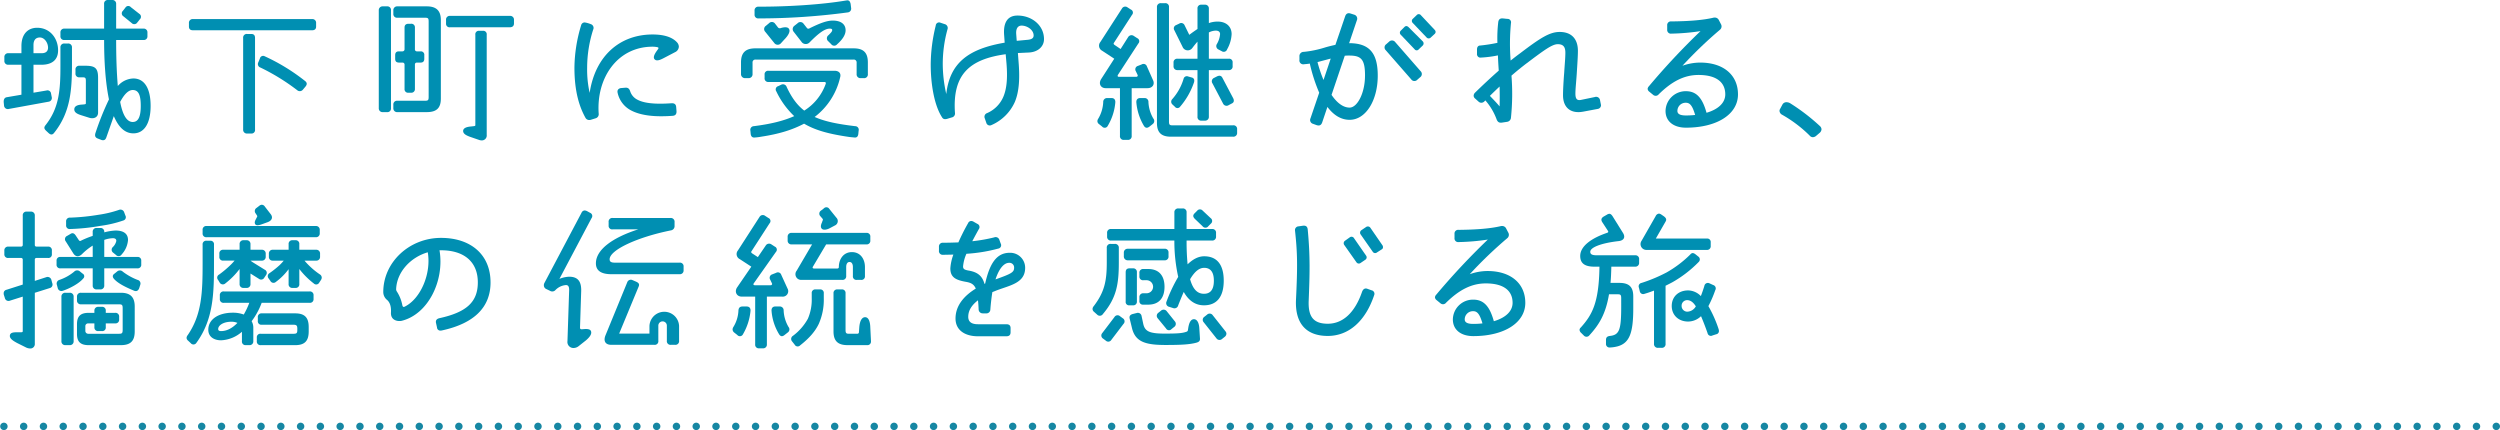 <svg xmlns="http://www.w3.org/2000/svg" width="1011.699" height="174.05" viewBox="0 0 1011.699 174.05"><defs><style>.a{fill:#1687a3;}.b{fill:#008fb2;}</style></defs><g transform="translate(-300.504 -648.45)"><path class="a" d="M-20770.072,3606.5h-.006a1.5,1.5,0,0,1-1.5-1.5,1.5,1.5,0,0,1,1.5-1.5h.006a1.5,1.5,0,0,1,1.5,1.5A1.5,1.5,0,0,1-20770.072,3606.5Zm-8.006,0h-.006a1.5,1.5,0,0,1-1.5-1.5,1.5,1.5,0,0,1,1.5-1.5h.006a1.5,1.5,0,0,1,1.5,1.5A1.5,1.5,0,0,1-20778.078,3606.5Zm-8.006,0h-.006a1.5,1.5,0,0,1-1.5-1.5,1.5,1.5,0,0,1,1.5-1.5h.006a1.5,1.5,0,0,1,1.5,1.5A1.5,1.5,0,0,1-20786.084,3606.5Zm-8.006,0h-.006a1.5,1.5,0,0,1-1.5-1.5,1.5,1.5,0,0,1,1.5-1.5h.006a1.5,1.5,0,0,1,1.5,1.5A1.5,1.5,0,0,1-20794.09,3606.5Zm-8.006,0h0a1.5,1.5,0,0,1-1.5-1.5,1.5,1.5,0,0,1,1.5-1.5h0a1.5,1.5,0,0,1,1.5,1.5A1.5,1.5,0,0,1-20802.1,3606.5Zm-8,0h-.006a1.5,1.5,0,0,1-1.5-1.5,1.5,1.5,0,0,1,1.5-1.5h.006a1.5,1.5,0,0,1,1.5,1.5A1.5,1.5,0,0,1-20810.1,3606.5Zm-8.006,0h-.006a1.5,1.5,0,0,1-1.5-1.5,1.5,1.5,0,0,1,1.5-1.5h.006a1.5,1.5,0,0,1,1.5,1.5A1.5,1.5,0,0,1-20818.105,3606.5Zm-8.006,0h-.006a1.5,1.5,0,0,1-1.5-1.5,1.5,1.5,0,0,1,1.5-1.5h.006a1.5,1.5,0,0,1,1.5,1.5A1.5,1.5,0,0,1-20826.111,3606.5Zm-8.006,0h-.006a1.5,1.5,0,0,1-1.5-1.5,1.5,1.5,0,0,1,1.5-1.5h.006a1.5,1.5,0,0,1,1.5,1.5A1.5,1.5,0,0,1-20834.117,3606.5Zm-8.006,0h-.006a1.5,1.5,0,0,1-1.5-1.5,1.5,1.5,0,0,1,1.5-1.5h.006a1.5,1.5,0,0,1,1.5,1.5A1.5,1.5,0,0,1-20842.123,3606.5Zm-8.006,0h0a1.5,1.5,0,0,1-1.5-1.5,1.5,1.5,0,0,1,1.5-1.5h0a1.5,1.5,0,0,1,1.5,1.5A1.5,1.5,0,0,1-20850.129,3606.5Zm-8,0h-.006a1.5,1.5,0,0,1-1.5-1.5,1.5,1.5,0,0,1,1.5-1.5h.006a1.5,1.5,0,0,1,1.5,1.5A1.5,1.5,0,0,1-20858.133,3606.5Zm-8.006,0h-.006a1.5,1.5,0,0,1-1.5-1.5,1.5,1.5,0,0,1,1.5-1.5h.006a1.5,1.5,0,0,1,1.5,1.5A1.5,1.5,0,0,1-20866.139,3606.5Zm-8.006,0h-.006a1.5,1.5,0,0,1-1.5-1.5,1.5,1.5,0,0,1,1.5-1.5h.006a1.5,1.5,0,0,1,1.5,1.5A1.5,1.5,0,0,1-20874.145,3606.5Zm-8.006,0h-.006a1.5,1.5,0,0,1-1.5-1.5,1.5,1.5,0,0,1,1.5-1.5h.006a1.5,1.5,0,0,1,1.5,1.5A1.5,1.5,0,0,1-20882.15,3606.5Zm-8.006,0h0a1.5,1.5,0,0,1-1.5-1.5,1.5,1.5,0,0,1,1.5-1.5h0a1.5,1.5,0,0,1,1.5,1.5A1.5,1.5,0,0,1-20890.156,3606.5Zm-8,0h-.006a1.5,1.5,0,0,1-1.5-1.5,1.5,1.5,0,0,1,1.5-1.5h.006a1.5,1.5,0,0,1,1.5,1.5A1.5,1.5,0,0,1-20898.16,3606.5Zm-8.006,0h-.006a1.5,1.5,0,0,1-1.5-1.5,1.5,1.5,0,0,1,1.5-1.5h.006a1.5,1.5,0,0,1,1.5,1.5A1.5,1.5,0,0,1-20906.166,3606.5Zm-8.006,0h-.006a1.5,1.5,0,0,1-1.5-1.5,1.5,1.5,0,0,1,1.5-1.5h.006a1.5,1.5,0,0,1,1.5,1.5A1.5,1.5,0,0,1-20914.172,3606.5Zm-8.006,0h-.006a1.5,1.5,0,0,1-1.5-1.5,1.5,1.5,0,0,1,1.5-1.5h.006a1.5,1.5,0,0,1,1.5,1.5A1.5,1.5,0,0,1-20922.178,3606.5Zm-8.006,0h0a1.5,1.5,0,0,1-1.5-1.5,1.5,1.5,0,0,1,1.5-1.5h0a1.5,1.5,0,0,1,1.5,1.5A1.5,1.5,0,0,1-20930.184,3606.5Zm-8,0h-.006a1.5,1.5,0,0,1-1.5-1.5,1.5,1.5,0,0,1,1.5-1.5h.006a1.5,1.5,0,0,1,1.5,1.5A1.5,1.5,0,0,1-20938.187,3606.5Zm-8.006,0h-.006a1.5,1.5,0,0,1-1.5-1.5,1.5,1.5,0,0,1,1.5-1.5h.006a1.5,1.5,0,0,1,1.5,1.5A1.5,1.5,0,0,1-20946.193,3606.5Zm-8.006,0h-.006a1.5,1.5,0,0,1-1.5-1.5,1.5,1.5,0,0,1,1.5-1.5h.006a1.5,1.5,0,0,1,1.5,1.5A1.5,1.5,0,0,1-20954.2,3606.5Zm-8.006,0h-.006a1.5,1.5,0,0,1-1.5-1.5,1.5,1.5,0,0,1,1.5-1.5h.006a1.5,1.5,0,0,1,1.5,1.5A1.5,1.5,0,0,1-20962.205,3606.5Zm-8.006,0h-.006a1.5,1.5,0,0,1-1.5-1.5,1.5,1.5,0,0,1,1.5-1.5h.006a1.5,1.5,0,0,1,1.5,1.5A1.5,1.5,0,0,1-20970.211,3606.5Zm-8.006,0h0a1.5,1.5,0,0,1-1.5-1.5,1.5,1.5,0,0,1,1.5-1.5h0a1.5,1.5,0,0,1,1.5,1.5A1.5,1.5,0,0,1-20978.217,3606.5Zm-8,0h-.006a1.5,1.5,0,0,1-1.5-1.5,1.5,1.5,0,0,1,1.5-1.5h.006a1.5,1.5,0,0,1,1.5,1.5A1.5,1.5,0,0,1-20986.221,3606.5Zm-8.006,0h-.006a1.5,1.5,0,0,1-1.5-1.5,1.5,1.5,0,0,1,1.5-1.5h.006a1.5,1.5,0,0,1,1.5,1.5A1.5,1.5,0,0,1-20994.227,3606.5Zm-8.006,0h-.006a1.5,1.5,0,0,1-1.5-1.5,1.5,1.5,0,0,1,1.5-1.5h.006a1.5,1.5,0,0,1,1.5,1.5A1.5,1.5,0,0,1-21002.232,3606.5Zm-8.006,0h-.006a1.5,1.5,0,0,1-1.5-1.5,1.5,1.5,0,0,1,1.5-1.5h.006a1.5,1.5,0,0,1,1.5,1.5A1.5,1.5,0,0,1-21010.238,3606.5Zm-8.006,0h0a1.5,1.5,0,0,1-1.5-1.5,1.5,1.5,0,0,1,1.5-1.5h0a1.5,1.5,0,0,1,1.5,1.5A1.5,1.5,0,0,1-21018.244,3606.5Zm-8,0h-.006a1.5,1.5,0,0,1-1.5-1.5,1.5,1.5,0,0,1,1.5-1.5h.006a1.5,1.5,0,0,1,1.5,1.5A1.5,1.5,0,0,1-21026.248,3606.5Zm-8.006,0h-.006a1.5,1.5,0,0,1-1.5-1.5,1.5,1.5,0,0,1,1.5-1.5h.006a1.5,1.5,0,0,1,1.5,1.5A1.5,1.5,0,0,1-21034.254,3606.5Zm-8.006,0h-.006a1.5,1.5,0,0,1-1.5-1.5,1.5,1.5,0,0,1,1.5-1.5h.006a1.5,1.5,0,0,1,1.5,1.5A1.5,1.5,0,0,1-21042.26,3606.5Zm-8.006,0h-.006a1.5,1.5,0,0,1-1.5-1.5,1.5,1.5,0,0,1,1.5-1.5h.006a1.5,1.5,0,0,1,1.5,1.5A1.5,1.5,0,0,1-21050.266,3606.5Zm-8.006,0h-.006a1.5,1.5,0,0,1-1.5-1.5,1.5,1.5,0,0,1,1.5-1.5h.006a1.5,1.5,0,0,1,1.5,1.5A1.5,1.5,0,0,1-21058.271,3606.5Zm-8.006,0h0a1.5,1.5,0,0,1-1.5-1.5,1.5,1.5,0,0,1,1.5-1.5h0a1.5,1.5,0,0,1,1.5,1.5A1.5,1.5,0,0,1-21066.277,3606.5Zm-8,0h-.006a1.5,1.5,0,0,1-1.5-1.5,1.5,1.5,0,0,1,1.5-1.5h.006a1.5,1.5,0,0,1,1.5,1.5A1.5,1.5,0,0,1-21074.281,3606.5Zm-8.006,0h-.006a1.5,1.5,0,0,1-1.5-1.5,1.5,1.5,0,0,1,1.5-1.5h.006a1.5,1.5,0,0,1,1.5,1.5A1.5,1.5,0,0,1-21082.287,3606.5Zm-8.006,0h-.006a1.5,1.5,0,0,1-1.5-1.5,1.5,1.5,0,0,1,1.5-1.5h.006a1.5,1.5,0,0,1,1.5,1.5A1.5,1.5,0,0,1-21090.293,3606.5Zm-8.006,0h-.006a1.5,1.5,0,0,1-1.5-1.5,1.5,1.5,0,0,1,1.5-1.5h.006a1.5,1.5,0,0,1,1.5,1.5A1.5,1.5,0,0,1-21098.3,3606.5Zm-8.006,0h0a1.5,1.5,0,0,1-1.5-1.5,1.5,1.5,0,0,1,1.5-1.5h0a1.5,1.5,0,0,1,1.5,1.5A1.5,1.5,0,0,1-21106.3,3606.5Zm-8,0h-.006a1.5,1.5,0,0,1-1.5-1.5,1.5,1.5,0,0,1,1.5-1.5h.006a1.5,1.5,0,0,1,1.5,1.5A1.5,1.5,0,0,1-21114.309,3606.5Zm-8.006,0h-.006a1.5,1.5,0,0,1-1.5-1.5,1.5,1.5,0,0,1,1.5-1.5h.006a1.5,1.5,0,0,1,1.5,1.5A1.5,1.5,0,0,1-21122.314,3606.5Zm-8.006,0h-.006a1.5,1.5,0,0,1-1.5-1.5,1.5,1.5,0,0,1,1.5-1.5h.006a1.5,1.5,0,0,1,1.5,1.5A1.5,1.5,0,0,1-21130.32,3606.5Zm-8.006,0h-.006a1.5,1.5,0,0,1-1.5-1.5,1.5,1.5,0,0,1,1.5-1.5h.006a1.5,1.5,0,0,1,1.5,1.5A1.5,1.5,0,0,1-21138.326,3606.5Zm-8.006,0h-.006a1.5,1.5,0,0,1-1.5-1.5,1.5,1.5,0,0,1,1.5-1.5h.006a1.5,1.5,0,0,1,1.5,1.5A1.5,1.5,0,0,1-21146.332,3606.5Zm-8.006,0h0a1.5,1.5,0,0,1-1.5-1.5,1.5,1.5,0,0,1,1.5-1.5h0a1.5,1.5,0,0,1,1.5,1.5A1.5,1.5,0,0,1-21154.338,3606.5Zm-8,0h-.006a1.5,1.5,0,0,1-1.5-1.5,1.5,1.5,0,0,1,1.5-1.5h.006a1.5,1.5,0,0,1,1.5,1.5A1.5,1.5,0,0,1-21162.342,3606.5Zm-8.006,0h-.006a1.5,1.5,0,0,1-1.5-1.5,1.5,1.5,0,0,1,1.5-1.5h.006a1.5,1.5,0,0,1,1.5,1.5A1.5,1.5,0,0,1-21170.348,3606.5Zm-8.006,0h-.006a1.5,1.5,0,0,1-1.5-1.5,1.5,1.5,0,0,1,1.5-1.5h.006a1.5,1.5,0,0,1,1.5,1.5A1.5,1.5,0,0,1-21178.354,3606.5Zm-8.006,0h-.006a1.5,1.5,0,0,1-1.5-1.5,1.5,1.5,0,0,1,1.5-1.5h.006a1.5,1.5,0,0,1,1.5,1.5A1.5,1.5,0,0,1-21186.359,3606.5Zm-8.006,0h0a1.5,1.5,0,0,1-1.5-1.5,1.5,1.5,0,0,1,1.5-1.5h0a1.5,1.5,0,0,1,1.5,1.5A1.5,1.5,0,0,1-21194.365,3606.5Zm-8,0h-.006a1.5,1.5,0,0,1-1.5-1.5,1.5,1.5,0,0,1,1.5-1.5h.006a1.5,1.5,0,0,1,1.5,1.5A1.5,1.5,0,0,1-21202.369,3606.5Zm-8.006,0h-.006a1.5,1.5,0,0,1-1.5-1.5,1.5,1.5,0,0,1,1.5-1.5h.006a1.5,1.5,0,0,1,1.5,1.5A1.5,1.5,0,0,1-21210.375,3606.5Zm-8.006,0h-.006a1.5,1.5,0,0,1-1.5-1.5,1.5,1.5,0,0,1,1.5-1.5h.006a1.5,1.5,0,0,1,1.5,1.5A1.5,1.5,0,0,1-21218.381,3606.5Zm-8.006,0h-.006a1.5,1.5,0,0,1-1.5-1.5,1.5,1.5,0,0,1,1.5-1.5h.006a1.5,1.5,0,0,1,1.5,1.5A1.5,1.5,0,0,1-21226.387,3606.5Zm-8.006,0h0a1.5,1.5,0,0,1-1.5-1.5,1.5,1.5,0,0,1,1.5-1.5h0a1.5,1.5,0,0,1,1.5,1.5A1.5,1.5,0,0,1-21234.393,3606.5Zm-8,0h-.006a1.5,1.5,0,0,1-1.5-1.5,1.5,1.5,0,0,1,1.5-1.5h.006a1.5,1.5,0,0,1,1.5,1.5A1.5,1.5,0,0,1-21242.4,3606.5Zm-8.006,0h-.006a1.5,1.5,0,0,1-1.5-1.5,1.5,1.5,0,0,1,1.5-1.5h.006a1.5,1.5,0,0,1,1.5,1.5A1.5,1.5,0,0,1-21250.4,3606.5Zm-8.006,0h-.006a1.5,1.5,0,0,1-1.5-1.5,1.5,1.5,0,0,1,1.5-1.5h.006a1.5,1.5,0,0,1,1.5,1.5A1.5,1.5,0,0,1-21258.408,3606.5Zm-8.006,0h-.006a1.5,1.5,0,0,1-1.5-1.5,1.5,1.5,0,0,1,1.5-1.5h.006a1.5,1.5,0,0,1,1.5,1.5A1.5,1.5,0,0,1-21266.414,3606.5Zm-8.006,0h-.006a1.5,1.5,0,0,1-1.5-1.5,1.5,1.5,0,0,1,1.5-1.5h.006a1.5,1.5,0,0,1,1.5,1.5A1.5,1.5,0,0,1-21274.42,3606.5Zm-8.006,0h0a1.5,1.5,0,0,1-1.5-1.5,1.5,1.5,0,0,1,1.5-1.5h0a1.5,1.5,0,0,1,1.5,1.5A1.5,1.5,0,0,1-21282.426,3606.5Zm-8,0h-.006a1.5,1.5,0,0,1-1.5-1.5,1.5,1.5,0,0,1,1.5-1.5h.006a1.5,1.5,0,0,1,1.5,1.5A1.5,1.5,0,0,1-21290.43,3606.5Zm-8.006,0h-.006a1.5,1.5,0,0,1-1.5-1.5,1.5,1.5,0,0,1,1.5-1.5h.006a1.5,1.5,0,0,1,1.5,1.5A1.5,1.5,0,0,1-21298.436,3606.5Zm-8.006,0h-.006a1.5,1.5,0,0,1-1.5-1.5,1.5,1.5,0,0,1,1.5-1.5h.006a1.5,1.5,0,0,1,1.5,1.5A1.5,1.5,0,0,1-21306.441,3606.5Zm-8.006,0h-.006a1.5,1.5,0,0,1-1.5-1.5,1.5,1.5,0,0,1,1.5-1.5h.006a1.5,1.5,0,0,1,1.5,1.5A1.5,1.5,0,0,1-21314.447,3606.5Zm-8.006,0h0a1.5,1.5,0,0,1-1.5-1.5,1.5,1.5,0,0,1,1.5-1.5h0a1.5,1.5,0,0,1,1.5,1.5A1.5,1.5,0,0,1-21322.453,3606.5Zm-8,0h-.006a1.5,1.5,0,0,1-1.5-1.5,1.5,1.5,0,0,1,1.5-1.5h.006a1.5,1.5,0,0,1,1.5,1.5A1.5,1.5,0,0,1-21330.457,3606.5Zm-8.006,0h-.006a1.5,1.5,0,0,1-1.5-1.5,1.5,1.5,0,0,1,1.5-1.5h.006a1.5,1.5,0,0,1,1.5,1.5A1.5,1.5,0,0,1-21338.463,3606.5Zm-8.006,0h-.006a1.5,1.5,0,0,1-1.5-1.5,1.5,1.5,0,0,1,1.5-1.5h.006a1.5,1.5,0,0,1,1.5,1.5A1.5,1.5,0,0,1-21346.469,3606.5Zm-8.006,0h-.006a1.5,1.5,0,0,1-1.5-1.5,1.5,1.5,0,0,1,1.5-1.5h.006a1.5,1.5,0,0,1,1.5,1.5A1.5,1.5,0,0,1-21354.475,3606.5Zm-8.006,0h-.006a1.5,1.5,0,0,1-1.5-1.5,1.5,1.5,0,0,1,1.5-1.5h.006a1.5,1.5,0,0,1,1.5,1.5A1.5,1.5,0,0,1-21362.48,3606.5Zm-8.006,0h0a1.5,1.5,0,0,1-1.5-1.5,1.5,1.5,0,0,1,1.5-1.5h0a1.5,1.5,0,0,1,1.5,1.5A1.5,1.5,0,0,1-21370.486,3606.5Zm-8,0h-.006a1.5,1.5,0,0,1-1.5-1.5,1.5,1.5,0,0,1,1.5-1.5h.006a1.5,1.5,0,0,1,1.5,1.5A1.5,1.5,0,0,1-21378.49,3606.5Zm-8.006,0h-.006a1.5,1.5,0,0,1-1.5-1.5,1.5,1.5,0,0,1,1.5-1.5h.006a1.5,1.5,0,0,1,1.5,1.5A1.5,1.5,0,0,1-21386.5,3606.5Zm-8.006,0h-.006a1.5,1.5,0,0,1-1.5-1.5,1.5,1.5,0,0,1,1.5-1.5h.006a1.5,1.5,0,0,1,1.5,1.5A1.5,1.5,0,0,1-21394.5,3606.5Zm-8.006,0h-.006a1.5,1.5,0,0,1-1.5-1.5,1.5,1.5,0,0,1,1.5-1.5h.006a1.5,1.5,0,0,1,1.5,1.5A1.5,1.5,0,0,1-21402.508,3606.5Zm-8.006,0h0a1.5,1.5,0,0,1-1.5-1.5,1.5,1.5,0,0,1,1.5-1.5h0a1.5,1.5,0,0,1,1.5,1.5A1.5,1.5,0,0,1-21410.514,3606.5Zm-8,0h-.006a1.5,1.5,0,0,1-1.5-1.5,1.5,1.5,0,0,1,1.5-1.5h.006a1.5,1.5,0,0,1,1.5,1.5A1.5,1.5,0,0,1-21418.518,3606.5Zm-8.006,0h-.006a1.5,1.5,0,0,1-1.5-1.5,1.5,1.5,0,0,1,1.5-1.5h.006a1.5,1.5,0,0,1,1.5,1.5A1.5,1.5,0,0,1-21426.523,3606.5Zm-8.006,0h-.006a1.5,1.5,0,0,1-1.5-1.5,1.5,1.5,0,0,1,1.5-1.5h.006a1.5,1.5,0,0,1,1.5,1.5A1.5,1.5,0,0,1-21434.529,3606.5Zm-8.006,0h-.006a1.5,1.5,0,0,1-1.5-1.5,1.5,1.5,0,0,1,1.5-1.5h.006a1.5,1.5,0,0,1,1.5,1.5A1.5,1.5,0,0,1-21442.535,3606.5Zm-8.006,0h-.006a1.5,1.5,0,0,1-1.5-1.5,1.5,1.5,0,0,1,1.5-1.5h.006a1.5,1.5,0,0,1,1.5,1.5A1.5,1.5,0,0,1-21450.541,3606.5Zm-8.006,0h0a1.5,1.5,0,0,1-1.5-1.5,1.5,1.5,0,0,1,1.5-1.5h0a1.5,1.5,0,0,1,1.5,1.5A1.5,1.5,0,0,1-21458.547,3606.5Zm-8,0h-.006a1.5,1.5,0,0,1-1.5-1.5,1.5,1.5,0,0,1,1.5-1.5h.006a1.5,1.5,0,0,1,1.5,1.5A1.5,1.5,0,0,1-21466.551,3606.5Zm-8.006,0h-.006a1.5,1.5,0,0,1-1.5-1.5,1.5,1.5,0,0,1,1.5-1.5h.006a1.5,1.5,0,0,1,1.5,1.5A1.5,1.5,0,0,1-21474.557,3606.5Zm-8.006,0h-.006a1.5,1.5,0,0,1-1.5-1.5,1.5,1.5,0,0,1,1.5-1.5h.006a1.5,1.5,0,0,1,1.5,1.5A1.5,1.5,0,0,1-21482.562,3606.5Zm-8.006,0h-.006a1.5,1.5,0,0,1-1.5-1.5,1.5,1.5,0,0,1,1.5-1.5h.006a1.5,1.5,0,0,1,1.5,1.5A1.5,1.5,0,0,1-21490.568,3606.5Zm-8.006,0h0a1.5,1.5,0,0,1-1.5-1.5,1.5,1.5,0,0,1,1.5-1.5h0a1.5,1.5,0,0,1,1.5,1.5A1.5,1.5,0,0,1-21498.574,3606.5Zm-8,0h-.006a1.5,1.5,0,0,1-1.5-1.5,1.5,1.5,0,0,1,1.5-1.5h.006a1.5,1.5,0,0,1,1.5,1.5A1.5,1.5,0,0,1-21506.578,3606.5Zm-8.006,0h-.006a1.5,1.5,0,0,1-1.5-1.5,1.5,1.5,0,0,1,1.5-1.5h.006a1.5,1.5,0,0,1,1.5,1.5A1.5,1.5,0,0,1-21514.584,3606.5Zm-8.006,0h-.006a1.5,1.5,0,0,1-1.5-1.5,1.5,1.5,0,0,1,1.5-1.5h.006a1.5,1.5,0,0,1,1.5,1.5A1.5,1.5,0,0,1-21522.59,3606.5Zm-8.006,0h-.006a1.5,1.5,0,0,1-1.5-1.5,1.5,1.5,0,0,1,1.5-1.5h.006a1.5,1.5,0,0,1,1.5,1.5A1.5,1.5,0,0,1-21530.6,3606.5Zm-8.006,0h0a1.5,1.5,0,0,1-1.5-1.5,1.5,1.5,0,0,1,1.5-1.5h0a1.5,1.5,0,0,1,1.5,1.5A1.5,1.5,0,0,1-21538.6,3606.5Zm-8,0h-.006a1.5,1.5,0,0,1-1.5-1.5,1.5,1.5,0,0,1,1.5-1.5h.006a1.5,1.5,0,0,1,1.5,1.5A1.5,1.5,0,0,1-21546.605,3606.5Zm-8.006,0h-.006a1.5,1.5,0,0,1-1.5-1.5,1.5,1.5,0,0,1,1.5-1.5h.006a1.5,1.5,0,0,1,1.5,1.5A1.5,1.5,0,0,1-21554.611,3606.5Zm-8.006,0h-.006a1.5,1.5,0,0,1-1.5-1.5,1.5,1.5,0,0,1,1.5-1.5h.006a1.5,1.5,0,0,1,1.5,1.5A1.5,1.5,0,0,1-21562.617,3606.5Zm-8.006,0h-.006a1.5,1.5,0,0,1-1.5-1.5,1.5,1.5,0,0,1,1.5-1.5h.006a1.5,1.5,0,0,1,1.5,1.5A1.5,1.5,0,0,1-21570.623,3606.5Zm-8.006,0h-.006a1.5,1.5,0,0,1-1.5-1.5,1.5,1.5,0,0,1,1.5-1.5h.006a1.5,1.5,0,0,1,1.5,1.5A1.5,1.5,0,0,1-21578.629,3606.5Zm-8.006,0h0a1.5,1.5,0,0,1-1.5-1.5,1.5,1.5,0,0,1,1.5-1.5h0a1.5,1.5,0,0,1,1.5,1.5A1.5,1.5,0,0,1-21586.635,3606.5Zm-8,0h-.006a1.5,1.5,0,0,1-1.5-1.5,1.5,1.5,0,0,1,1.5-1.5h.006a1.5,1.5,0,0,1,1.5,1.5A1.5,1.5,0,0,1-21594.639,3606.5Zm-8.006,0h-.006a1.5,1.5,0,0,1-1.5-1.5,1.5,1.5,0,0,1,1.5-1.5h.006a1.5,1.5,0,0,1,1.5,1.5A1.5,1.5,0,0,1-21602.645,3606.5Zm-8.006,0h-.006a1.5,1.5,0,0,1-1.5-1.5,1.5,1.5,0,0,1,1.5-1.5h.006a1.5,1.5,0,0,1,1.5,1.5A1.5,1.5,0,0,1-21610.65,3606.5Zm-8.006,0h-.006a1.5,1.5,0,0,1-1.5-1.5,1.5,1.5,0,0,1,1.5-1.5h.006a1.5,1.5,0,0,1,1.5,1.5A1.5,1.5,0,0,1-21618.656,3606.5Zm-8.006,0h0a1.5,1.5,0,0,1-1.5-1.5,1.5,1.5,0,0,1,1.5-1.5h0a1.5,1.5,0,0,1,1.5,1.5A1.5,1.5,0,0,1-21626.662,3606.5Zm-8,0h-.006a1.5,1.5,0,0,1-1.5-1.5,1.5,1.5,0,0,1,1.5-1.5h.006a1.5,1.5,0,0,1,1.5,1.5A1.5,1.5,0,0,1-21634.666,3606.5Zm-8.006,0h-.006a1.5,1.5,0,0,1-1.5-1.5,1.5,1.5,0,0,1,1.5-1.5h.006a1.5,1.5,0,0,1,1.5,1.5A1.5,1.5,0,0,1-21642.672,3606.5Zm-8.006,0h-.006a1.5,1.5,0,0,1-1.5-1.5,1.5,1.5,0,0,1,1.5-1.5h.006a1.5,1.5,0,0,1,1.5,1.5A1.5,1.5,0,0,1-21650.678,3606.5Zm-8.006,0h-.006a1.5,1.5,0,0,1-1.5-1.5,1.5,1.5,0,0,1,1.5-1.5h.006a1.5,1.5,0,0,1,1.5,1.5A1.5,1.5,0,0,1-21658.684,3606.5Zm-8.006,0h-.006a1.5,1.5,0,0,1-1.5-1.5,1.5,1.5,0,0,1,1.5-1.5h.006a1.5,1.5,0,0,1,1.5,1.5A1.5,1.5,0,0,1-21666.689,3606.5Zm-8.006,0h0a1.5,1.5,0,0,1-1.5-1.5,1.5,1.5,0,0,1,1.5-1.5h0a1.5,1.5,0,0,1,1.5,1.5A1.5,1.5,0,0,1-21674.7,3606.5Zm-8,0h-.006a1.5,1.5,0,0,1-1.5-1.5,1.5,1.5,0,0,1,1.5-1.5h.006a1.5,1.5,0,0,1,1.5,1.5A1.5,1.5,0,0,1-21682.7,3606.5Zm-8.006,0h-.006a1.5,1.5,0,0,1-1.5-1.5,1.5,1.5,0,0,1,1.5-1.5h.006a1.5,1.5,0,0,1,1.5,1.5A1.5,1.5,0,0,1-21690.705,3606.5Zm-8.006,0h-.006a1.5,1.5,0,0,1-1.5-1.5,1.5,1.5,0,0,1,1.5-1.5h.006a1.5,1.5,0,0,1,1.5,1.5A1.5,1.5,0,0,1-21698.711,3606.5Zm-8.006,0h-.006a1.5,1.5,0,0,1-1.5-1.5,1.5,1.5,0,0,1,1.5-1.5h.006a1.5,1.5,0,0,1,1.5,1.5A1.5,1.5,0,0,1-21706.717,3606.5Zm-8.006,0h0a1.5,1.5,0,0,1-1.5-1.5,1.5,1.5,0,0,1,1.5-1.5h0a1.5,1.5,0,0,1,1.5,1.5A1.5,1.5,0,0,1-21714.723,3606.5Zm-8,0h-.006a1.5,1.5,0,0,1-1.5-1.5,1.5,1.5,0,0,1,1.5-1.5h.006a1.5,1.5,0,0,1,1.5,1.5A1.5,1.5,0,0,1-21722.727,3606.5Zm-8.006,0h-.006a1.5,1.5,0,0,1-1.5-1.5,1.5,1.5,0,0,1,1.5-1.5h.006a1.5,1.5,0,0,1,1.5,1.5A1.5,1.5,0,0,1-21730.732,3606.5Zm-8.006,0h-.006a1.5,1.5,0,0,1-1.5-1.5,1.5,1.5,0,0,1,1.5-1.5h.006a1.5,1.5,0,0,1,1.5,1.5A1.5,1.5,0,0,1-21738.738,3606.5Zm-8.006,0h-.006a1.5,1.5,0,0,1-1.5-1.5,1.5,1.5,0,0,1,1.5-1.5h.006a1.5,1.5,0,0,1,1.5,1.5A1.5,1.5,0,0,1-21746.744,3606.5Zm-8.006,0h-.006a1.5,1.5,0,0,1-1.5-1.5,1.5,1.5,0,0,1,1.5-1.5h.006a1.5,1.5,0,0,1,1.5,1.5A1.5,1.5,0,0,1-21754.75,3606.5Zm-8.006,0h0a1.5,1.5,0,0,1-1.5-1.5,1.5,1.5,0,0,1,1.5-1.5h0a1.5,1.5,0,0,1,1.5,1.5A1.5,1.5,0,0,1-21762.756,3606.5Zm-8,0h-.006a1.5,1.5,0,0,1-1.5-1.5,1.5,1.5,0,0,1,1.5-1.5h.006a1.5,1.5,0,0,1,1.5,1.5A1.5,1.5,0,0,1-21770.76,3606.5Zm-8.006,0h-.006a1.5,1.5,0,0,1-1.5-1.5,1.5,1.5,0,0,1,1.5-1.5h.006a1.5,1.5,0,0,1,1.5,1.5A1.5,1.5,0,0,1-21778.766,3606.5Z" transform="translate(22080.775 -2784)"/><g transform="translate(302 559.855)"><g transform="translate(0 88.594)"><path class="b" d="M19.438,71.715a1.522,1.522,0,0,1-1.354,1.9L2.1,76.525A1.528,1.528,0,0,1,.139,75.167L0,73.746v-.2c0-.948.41-1.625,1.222-1.76L7.18,70.767V58.644H1.9A1.5,1.5,0,0,1,.271,57.02V55.6A1.5,1.5,0,0,1,1.9,53.973H7.18V51.062c0-4.875,2.64-7.383,6.367-7.383,5.142,0,8.463,4.2,8.463,9.143,0,3.724-2.3,5.822-6.77,5.822H12.055v11.31l5.213-.88a1.449,1.449,0,0,1,1.9,1.286ZM12.055,53.973h3.317c1.831,0,2.576-.948,2.576-2.234,0-1.963-1.422-4.13-3.321-4.13-1.557,0-2.573.948-2.573,3.047ZM27.63,57.967c0,10.294-.4,19.7-7.177,28.171-.745,1.016-1.493.88-2.305.135l-1.016-.948c-.741-.745-.948-1.286-.2-2.234,5.619-7.045,6.026-14.627,6.026-24.041v-7.38a1.5,1.5,0,0,1,1.625-1.625H26a1.5,1.5,0,0,1,1.628,1.625ZM59.457,75.3c0,7.044-2.573,11.107-6.973,11.107-3.592,0-6.1-2.708-7.921-6.977L41.512,88.1c-.271.745-.68,1.083-1.286,1.083a1.731,1.731,0,0,1-.745-.135l-1.557-.609c-.948-.406-1.083-1.151-.812-2.1A113.831,113.831,0,0,1,42.6,72.662c-1.493-7.109-1.963-16.049-1.963-24.038H24.583a1.446,1.446,0,0,1-1.625-1.561V45.642a1.5,1.5,0,0,1,1.625-1.625H40.632V34.065a1.445,1.445,0,0,1,1.557-1.625h1.693a1.5,1.5,0,0,1,1.625,1.625v9.952H56.546a1.492,1.492,0,0,1,1.621,1.625v1.422a1.443,1.443,0,0,1-1.621,1.561H45.507c0,6.77.206,13.27.677,18.622a8.639,8.639,0,0,1,6.3-3.05c4.468,0,6.973,4,6.973,11.107M38.195,78.011c0,1.9-1.693,2.644-3.524,2.1l-3.453-1.087c-1.418-.471-2.776-1.083-2.64-2.5s1.9-1.7,3.118-1.764l.809-.068c.542-.068.745-.135.745-.474v-9c0-1.29-.2-1.489-1.422-1.489H30.612A1.447,1.447,0,0,1,29.051,62.1V60.676a1.446,1.446,0,0,1,1.561-1.625h2.505c3.927,0,5.078,1.016,5.078,4.875ZM55.466,75.3c0-4.536-.955-6.432-3.253-6.432-1.9,0-3.592,2.031-5.078,4.807.944,5.013,2.569,8.128,5.078,8.128,2.234,0,3.253-2.1,3.253-6.5M48.489,39.075a1.408,1.408,0,0,1-.271-2.234l1.012-1.286a1.367,1.367,0,0,1,2.234-.2l3.456,2.708a1.4,1.4,0,0,1,.132,2.234L54.041,41.58a1.446,1.446,0,0,1-2.238.2Z" transform="translate(0 -32.44)"/><path class="b" d="M73.461,34.72a1.493,1.493,0,0,1,1.625,1.625v1.422c0,1.019-.606,1.489-1.625,1.489H25.246c-1.016,0-1.625-.471-1.625-1.489V36.345a1.5,1.5,0,0,1,1.625-1.625ZM50.37,79.414a1.415,1.415,0,0,1-1.557,1.625H47.185a1.5,1.5,0,0,1-1.625-1.625V42.374a1.463,1.463,0,0,1,1.625-1.625h1.628c1.083,0,1.557.538,1.557,1.625ZM70.752,62.079l-1.083,1.286a1.588,1.588,0,0,1-2.234.135A85.424,85.424,0,0,0,52.6,54.357a1.486,1.486,0,0,1-.884-2.166l.613-1.489a1.344,1.344,0,0,1,1.76-1.016A79.81,79.81,0,0,1,70.617,59.777c.944.745.812,1.489.135,2.3" transform="translate(51.34 -27.002)"/><path class="b" d="M50.963,74.439A1.447,1.447,0,0,1,49.338,76H47.646a1.511,1.511,0,0,1-1.625-1.557V34.826A1.528,1.528,0,0,1,47.646,33.2h1.693a1.466,1.466,0,0,1,1.625,1.625ZM53.536,76a1.508,1.508,0,0,1-1.621-1.557V73.017a1.492,1.492,0,0,1,1.621-1.625H64.781c1.215,0,1.422-.271,1.422-1.557V39.362c0-1.286-.206-1.557-1.422-1.557H53.536a1.474,1.474,0,0,1-1.621-1.561V34.826A1.525,1.525,0,0,1,53.536,33.2H65.455c3.859,0,5.687,1.76,5.687,5.552V70.512c0,3.859-1.76,5.484-5.687,5.484ZM62.95,51.413a1.378,1.378,0,0,1,1.489,1.561V54.4c0,1.083-.542,1.557-1.489,1.557H61.393a.73.73,0,0,0-.745.812v9.817a1.447,1.447,0,0,1-1.628,1.561h-.944a1.417,1.417,0,0,1-1.625-1.561V56.765a.783.783,0,0,0-.816-.812H54.281c-1.151,0-1.625-.474-1.625-1.557V52.974c0-1.016.474-1.561,1.489-1.561h1.489a.837.837,0,0,0,.816-.877v-8.8c0-.948.542-1.489,1.625-1.489h.944a1.429,1.429,0,0,1,1.628,1.489v8.8a.785.785,0,0,0,.745.877Zm11.919-9.749a1.416,1.416,0,0,1-1.625-1.557V38.685a1.464,1.464,0,0,1,1.625-1.625H99.043a1.515,1.515,0,0,1,1.693,1.625v1.422c0,1.016-.609,1.557-1.693,1.557Zm13.27,1.422A1.417,1.417,0,0,1,89.7,44.711v40.5a1.981,1.981,0,0,1-2.034,2.234,3.332,3.332,0,0,1-1.08-.2l-3.73-1.286c-1.418-.542-2.7-1.151-2.7-2.37.068-1.219,1.557-1.628,3.047-1.764l1.219-.135c.474-.068.677-.135.677-.4V44.711a1.417,1.417,0,0,1,1.561-1.625Z" transform="translate(105.767 -30.625)"/><path class="b" d="M112.255,44.938a2.58,2.58,0,0,1-1.561,2.234l-4.672,2.441c-1.557.812-2.911,1.286-3.656.339-.609-.812.135-2.166,1.016-3.385l.339-.474c.474-.613.339-.816-.132-.951a9.692,9.692,0,0,0-1.963-.2c-14.36,0-22.826,12.8-21.807,27.088a1.723,1.723,0,0,1-1.29,1.9l-1.963.613a1.844,1.844,0,0,1-.606.068,1.7,1.7,0,0,1-1.489-.884C72.1,69.453,70,63.36,70,53.4A60.863,60.863,0,0,1,72.71,36.272a1.483,1.483,0,0,1,1.422-1.151,10.466,10.466,0,0,1,2.434.677,1.59,1.59,0,0,1,1.019,2.234A50.793,50.793,0,0,0,75.144,53.4a43.172,43.172,0,0,0,1.019,10.227C78.465,48.394,88.62,40,101.626,40c4.33,0,7.854.948,9.885,3.182a2.719,2.719,0,0,1,.745,1.76m-.948,26.072c.071,1.219-.474,1.828-1.557,1.9-7.312.542-12.8-.135-16.662-2.1a10.531,10.531,0,0,1-5.619-7.244c-.271-1.154.477-1.831,1.561-1.9l1.621-.135c1.016-.068,1.557.4,1.9,1.422a5.791,5.791,0,0,0,2.847,3.385c2.708,1.489,7.244,1.963,13.879,1.489,1.151-.068,1.831.406,1.9,1.557Z" transform="translate(160.965 -26.045)"/><path class="b" d="M136.44,51.914c3.927,0,5.694,1.76,5.694,5.69v4.672a1.506,1.506,0,0,1-1.7,1.693h-1.151a1.534,1.534,0,0,1-1.693-1.693V57.74a1.146,1.146,0,0,0-1.286-1.286H96.691a1.127,1.127,0,0,0-1.219,1.286v4.536a1.567,1.567,0,0,1-1.693,1.693H92.558A1.616,1.616,0,0,1,90.8,62.276V57.6c0-3.93,1.828-5.69,5.822-5.69Zm1.963,33.32-.132,1.354c-.139.948-.542,1.418-1.354,1.418l-2.1-.2c-7.925-1.148-13.679-2.569-18.486-5.416-4.878,2.576-10.294,4.2-17.406,5.281a22.354,22.354,0,0,1-2.776.339c-.816,0-1.286-.471-1.422-1.418L94.6,85.234A1.481,1.481,0,0,1,96.018,83.4c6.432-.812,11.78-2.031,16.316-4.062a33.6,33.6,0,0,1-7.248-10.023,1.362,1.362,0,0,1,.748-2.1l1.286-.609a1.57,1.57,0,0,1,2.166.948c2.031,4.336,4.265,7.383,7.109,9.55a21.133,21.133,0,0,0,8.669-10.768c.2-.542-.068-.812-.474-.812H101.908a1.447,1.447,0,0,1-1.561-1.625V62.547a1.4,1.4,0,0,1,1.561-1.557h26.746c1.764,0,2.779,1.016,2.234,2.776A27.884,27.884,0,0,1,120.6,79.679c4.265,1.9,9.55,2.911,16.384,3.724a1.452,1.452,0,0,1,1.422,1.831M96.288,38.167V36.678a1.462,1.462,0,0,1,1.621-1.625c11.919,0,25.392-.812,35.415-2.505l.477-.068c.812,0,1.151.542,1.354,1.422l.2,1.628a1.519,1.519,0,0,1-1.286,1.828A270.39,270.39,0,0,1,97.91,39.8a1.463,1.463,0,0,1-1.621-1.628m10.968,5.42c1.422-.339,2.637-.339,3.047.609.4.812-.139,2.3-2.031,4.2l-1.354,1.489a1.7,1.7,0,0,1-2.644-.135l-3.656-4.536a1.573,1.573,0,0,1,.271-2.437l1.219-1.016a1.593,1.593,0,0,1,2.508.2l1.151,1.489a.985.985,0,0,0,1.083.271Zm18.893,5.484a1.551,1.551,0,0,1,.071-2.505c.944-.948,1.486-1.489,1.486-2.031,0-.474-.339-.609-1.016-.609-2.1,0-4.739,2.1-8.26,5.687a2.12,2.12,0,0,1-2.982-.135l-3.321-4.265a1.677,1.677,0,0,1,.271-2.437l1.29-1.016a1.569,1.569,0,0,1,2.441.2l1.283,1.625a.779.779,0,0,0,1.151.2c3.859-1.9,6.841-3.114,9.35-3.114,3.449,0,5.213,1.554,5.213,3.927q0,2.64-3.456,5.687a1.494,1.494,0,0,1-2.37-.068Z" transform="translate(207.574 -32.345)"/><path class="b" d="M160.506,43.85c0,2.979-2.437,5.281-6.3,5.416l-4.262.2.271,3.592c.538,6.567.267,11.919-1.5,16.184a18.362,18.362,0,0,1-9.407,9.346,1.8,1.8,0,0,1-.812.2,1.48,1.48,0,0,1-1.357-1.154l-.606-1.76a1.567,1.567,0,0,1,.944-2.1,12.548,12.548,0,0,0,6.5-6.432c1.493-3.389,1.831-7.857,1.354-13.612L145,49.946c-14.695,2.031-21.6,8.192-20.521,23.767a1.613,1.613,0,0,1-1.351,1.828l-1.764.542c-.948.271-1.693.2-2.163-.677-3.321-5.145-4.539-14.153-4.539-21.127a66.585,66.585,0,0,1,2.031-15.914,1.361,1.361,0,0,1,1.963-1.151l1.625.542a1.607,1.607,0,0,1,1.154,2.166,52.853,52.853,0,0,0-1.9,14.356,55.6,55.6,0,0,0,1.422,11.78c1.422-12.66,9-18.283,23.635-20.788l-.2-2.844c-.41-4.6.88-8.128,5.416-8.128,5.758,0,10.7,3.93,10.7,9.55m-11.039.677,4.333-.406c1.693-.135,2.508-.677,2.508-1.76,0-2.3-2.644-3.994-4.878-3.994-1.151,0-2.37.745-2.17,3.453Z" transform="translate(260.484 -28.003)"/><path class="b" d="M140.636,71.218c1.016,0,1.622.674,1.489,1.9a22.081,22.081,0,0,1-3.047,9.343,1.366,1.366,0,0,1-2.3.271l-1.29-1.016a1.509,1.509,0,0,1-.606-1.151,1.958,1.958,0,0,1,.4-1.083,14.384,14.384,0,0,0,1.963-6.635,1.53,1.53,0,0,1,1.625-1.625Zm8.124-4v19.3a1.465,1.465,0,0,1-1.622,1.625h-1.5a1.465,1.465,0,0,1-1.622-1.625V67.22h-5.755c-2.031,0-3.05-1.828-1.828-3.724l5.277-8.2-4.939-3.25a2.313,2.313,0,0,1-.68-3.521l8.737-13.544a1.519,1.519,0,0,1,2.234-.474l1.354.88a1.338,1.338,0,0,1,.474,2.167l-7.312,11.31c-.2.271-.139.542.2.812l2.5,1.693,3.047-4.807a1.585,1.585,0,0,1,2.305-.474l1.354.88a1.339,1.339,0,0,1,.471,2.167L143.212,61.8c-.271.474-.139.812.335.812h7.109a.528.528,0,0,0,.477-.812l-.68-1.422a1.445,1.445,0,0,1,.816-2.167l1.557-.609a1.429,1.429,0,0,1,2.1.812l2.434,5.484c.884,1.76-.2,3.317-2.163,3.317ZM157.5,79.478a1.534,1.534,0,0,1-.2,2.234l-1.286,1.016c-.948.745-1.7.677-2.305-.271a22.129,22.129,0,0,1-3.047-9.343c-.132-1.222.477-1.9,1.561-1.9h1.693a1.526,1.526,0,0,1,1.625,1.625,14.385,14.385,0,0,0,1.963,6.635m32.3,2.776a1.446,1.446,0,0,1,1.628,1.557v1.422a1.5,1.5,0,0,1-1.628,1.625H164.677c-3.934,0-5.69-1.693-5.69-5.552V34.445a1.5,1.5,0,0,1,1.625-1.625H162.3a1.445,1.445,0,0,1,1.557,1.625V80.7c0,1.286.271,1.557,1.422,1.557Zm-24.58-8.466a1.488,1.488,0,0,1-.068-2.1,21.651,21.651,0,0,0,4.607-8.26,1.35,1.35,0,0,1,1.828-.948l1.422.406c.948.2,1.286,1.016.948,2.031a29.642,29.642,0,0,1-5.619,9.82,1.3,1.3,0,0,1-2.1,0Zm10.162-13.879h-8.06a1.5,1.5,0,0,1-1.628-1.625V56.858a1.448,1.448,0,0,1,1.628-1.557h8.06V48.4c-.748.812-1.425,1.693-2.1,2.573a2.262,2.262,0,0,1-3.93-.474l-3.317-6.7a1.415,1.415,0,0,1,.68-2.1l1.283-.606a1.471,1.471,0,0,1,2.17.674l1.9,3.862c1.151-.88,2.234-1.625,3.321-2.37v-8.2a1.443,1.443,0,0,1,1.554-1.625h1.422a1.5,1.5,0,0,1,1.625,1.625V40.88a10.433,10.433,0,0,1,3.524-.613c3.453,0,5.687,1.967,5.687,5.081a13.787,13.787,0,0,1-1.828,6.161,1.424,1.424,0,0,1-2.166.745l-1.29-.677a1.518,1.518,0,0,1-.674-2.234,9.561,9.561,0,0,0,1.286-3.994c0-1.083-.812-1.422-1.764-1.422a6.334,6.334,0,0,0-2.776.745V55.3h8.06a1.4,1.4,0,0,1,1.557,1.557v1.425a1.445,1.445,0,0,1-1.557,1.625h-8.06V78.733a1.5,1.5,0,0,1-1.625,1.625h-1.422a1.443,1.443,0,0,1-1.554-1.625Zm7.854,2.573c.944-.474,1.76-.406,2.234.542l4.33,8.2c.477.877.413,1.76-.471,2.167l-1.286.674a1.552,1.552,0,0,1-2.3-.606l-4.269-8.128a1.5,1.5,0,0,1,.545-2.234Z" transform="translate(307.712 -31.534)"/><path class="b" d="M178.851,46.143c8.128,0,11.581,3.927,11.581,13.134,0,10.091-4.875,17.88-11.374,17.88-3.456,0-6.435-1.831-9-5.217l-2.1,6.232c-.271.812-.745,1.286-1.489,1.286a3.556,3.556,0,0,1-.748-.135l-1.486-.542a1.593,1.593,0,0,1-1.019-2.234l3.524-10.362A67.083,67.083,0,0,1,162.938,54.4c-.741.135-1.554.2-2.366.271a1.546,1.546,0,0,1-1.831-1.76V51.559a1.71,1.71,0,0,1,1.76-1.9,42.313,42.313,0,0,0,8.534-1.76c1.354-.41,2.776-.748,4.265-1.083l3.93-11.513c.267-.812.745-1.286,1.489-1.286a2.434,2.434,0,0,1,.745.135l1.489.474a1.656,1.656,0,0,1,1.012,2.3ZM171.4,52.372l-5.349,1.422a53.44,53.44,0,0,0,2.437,7.244Zm13.882,6.906c0-6.5-1.489-8.124-6.3-8.124a17.708,17.708,0,0,0-1.9.068l-5.349,15.846c2.163,3.182,4.672,5.145,7.312,5.145,3.114,0,6.229-5.89,6.229-12.935m22.481-1.828a1.6,1.6,0,0,1-.2,2.508l-1.151,1.012a1.568,1.568,0,0,1-2.441-.2l-10.294-11.78a1.574,1.574,0,0,1,.207-2.437l1.151-1.019a1.643,1.643,0,0,1,2.505.2Zm.883-12.055a1.213,1.213,0,0,1-.068,1.76l-1.557,1.493a1.047,1.047,0,0,1-1.693-.068l-5.555-5.826a1.131,1.131,0,0,1,0-1.693l1.489-1.489c.545-.542,1.151-.406,1.693.135Zm4.807-4.672a1.311,1.311,0,0,1,.406.88,1.171,1.171,0,0,1-.406.812L211.9,43.838a1.154,1.154,0,0,1-1.76-.068l-5.555-5.822a1.131,1.131,0,0,1,.068-1.693l1.493-1.422a1.109,1.109,0,0,1,1.757,0Z" transform="translate(365.619 -28.669)"/><path class="b" d="M232.875,69.785a1.518,1.518,0,0,1-1.354,1.493l-5.758,1.08c-4.875.951-8.26-1.351-8.26-6.635,0-2.031.207-5.89.474-9.076.2-3.317.474-6.026.474-8.124,0-2.031-.609-3.453-3.047-3.453-2.3,0-5.484,2.37-12.6,7.718-1.963,1.489-4.062,3.185-6.161,5.013a93.889,93.889,0,0,1-.206,17,1.807,1.807,0,0,1-1.557,1.693l-2.234.339h-.406c-.674,0-1.286-.339-1.693-1.557a24.581,24.581,0,0,0-4.468-7.451l-.406.406a1.642,1.642,0,0,1-2.373.068l-1.351-1.219a1.517,1.517,0,0,1-.613-1.151,1.825,1.825,0,0,1,.545-1.219c2.844-2.776,6.229-5.961,9.614-8.937-.135-2.031-.271-4.133-.335-6.164a44.383,44.383,0,0,1-6.774.88,1.411,1.411,0,0,1-1.693-1.557V47.236c0-.948.406-1.625,1.354-1.625a62.268,62.268,0,0,0,6.906-1.083,55.381,55.381,0,0,1,.342-8.4c.135-.948.609-1.489,1.557-1.489h.271l1.892.2a1.375,1.375,0,0,1,1.422,1.693,86.974,86.974,0,0,0-.135,15.169c1.29-1.016,2.576-2.031,3.795-2.911,8.192-6.229,11.983-8.666,16.049-8.666,4.875,0,7.38,2.911,7.38,7.65,0,2.37-.271,5.961-.47,9.275-.207,3.185-.542,6.164-.542,7.992,0,2.234.677,2.911,2.3,2.573l5.555-1.151a1.591,1.591,0,0,1,2.1,1.219c.342,1.76.406,1.963.406,2.1M191.837,62.2c-1.351,1.286-2.708,2.573-3.927,3.791,1.154,1.219,2.576,2.64,3.927,4.265.071-2.708.071-5.349,0-8.057" transform="translate(413.523 -27.193)"/><path class="b" d="M241.067,65.62c0,8.128-8.6,13.476-21.059,13.476-4.946,0-8.26-2.505-8.26-6.77a8.149,8.149,0,0,1,8.26-7.989c4.333,0,6.7,2.844,8.327,8.734,4.81-1.422,7.586-4.062,7.586-7.451,0-4.8-3.453-7.854-10.836-7.854-5.755,0-10.768,2.573-16.117,7.854a1.562,1.562,0,0,1-2.3.139l-1.489-1.219a1.614,1.614,0,0,1-.677-1.154,1.817,1.817,0,0,1,.542-1.08A281.818,281.818,0,0,1,225.9,40.025a89.371,89.371,0,0,1-11.78,1.016,1.486,1.486,0,0,1-1.7-1.625V37.723a1.486,1.486,0,0,1,1.7-1.625c7.312-.068,12.931-.542,16.929-1.489a1.854,1.854,0,0,1,.606-.068,1.759,1.759,0,0,1,1.628.948l.88,1.693a1.781,1.781,0,0,1-.406,2.3,169.871,169.871,0,0,0-15.169,14.56,21.363,21.363,0,0,1,7.176-1.286c9.482,0,15.3,5.078,15.3,12.864m-21.059,8.534a33.4,33.4,0,0,0,3.724-.2c-1.083-3.724-2.1-4.942-3.724-4.942a3.316,3.316,0,0,0-3.456,3.317c0,1.219,1.087,1.828,3.456,1.828" transform="translate(460.766 -27.429)"/><path class="b" d="M241.4,55.633a2.009,2.009,0,0,1-.677,1.354L239.3,58.206a2.2,2.2,0,0,1-1.422.609,1.744,1.744,0,0,1-1.29-.677,52.318,52.318,0,0,0-11.1-8.4,1.9,1.9,0,0,1-1.083-1.561,1.621,1.621,0,0,1,.271-.877l.877-1.628a1.8,1.8,0,0,1,1.7-1.016,2.945,2.945,0,0,1,1.557.474,80.8,80.8,0,0,1,11.983,9.211,1.9,1.9,0,0,1,.613,1.286" transform="translate(494.23 -3.289)"/></g><g transform="translate(0 171.455)"><path class="b" d="M266.7,62.308a1.457,1.457,0,0,1-1.016,2.031l-6.029,1.9V86.82a1.8,1.8,0,0,1-1.9,1.967,4.228,4.228,0,0,1-1.9-.545l-3.389-1.693c-1.351-.745-3.043-1.693-2.911-2.979.135-1.354,1.625-1.354,3.389-1.354h1.016c.47,0,.812,0,.812-.474V67.792l-5.145,1.625a1.515,1.515,0,0,1-2.1-1.083l-.406-1.286a1.968,1.968,0,0,1-.064-.609,1.414,1.414,0,0,1,1.151-1.422l6.567-2.1V52.827a.64.64,0,0,0-.677-.677h-5.149a1.446,1.446,0,0,1-1.625-1.557V49.171a1.5,1.5,0,0,1,1.625-1.625H254.1a.64.64,0,0,0,.677-.677V35.017a1.445,1.445,0,0,1,1.557-1.625h1.693a1.5,1.5,0,0,1,1.625,1.625V46.869a.627.627,0,0,0,.609.677h4.743a1.444,1.444,0,0,1,1.554,1.625v1.422a1.394,1.394,0,0,1-1.554,1.557h-4.743a.627.627,0,0,0-.609.677v8.6l4.607-1.489a1.576,1.576,0,0,1,2.1,1.083Zm21.059-10.565H301.1a1.416,1.416,0,0,1,1.625,1.557v1.425a1.438,1.438,0,0,1-1.625,1.625H287.758v6.906a1.5,1.5,0,0,1-1.625,1.625h-1.422a1.5,1.5,0,0,1-1.628-1.625V56.351h-13a1.438,1.438,0,0,1-1.625-1.625V53.3a1.416,1.416,0,0,1,1.625-1.557h13v-4.6a23.823,23.823,0,0,0-4.262,3.385c-1.357,1.354-2.711,1.219-3.656-.339l-2.982-4.739a1.438,1.438,0,0,1,.542-2.234l1.286-.748c.88-.609,1.557-.339,2.166.545l1.222,1.828c.271.406.538.542.877.339a37.268,37.268,0,0,1,4.807-1.963V41.656a1.468,1.468,0,0,1,1.628-1.628h1.422a1.465,1.465,0,0,1,1.625,1.628v.132a21.385,21.385,0,0,1,4.536-.741c3.114,0,5.078,1.148,5.078,3.859a9.748,9.748,0,0,1-2.573,5.822,1.425,1.425,0,0,1-2.3.2l-1.087-.88a1.473,1.473,0,0,1-.2-2.3,4.807,4.807,0,0,0,1.425-2.505c0-.745-.477-1.087-1.425-1.087a11.7,11.7,0,0,0-3.453.68ZM270.965,65.423a1.507,1.507,0,0,1-2.031-1.083l-.338-1.286a1.54,1.54,0,0,1,1.016-2.031,18.787,18.787,0,0,0,5.958-3.321,1.681,1.681,0,0,1,2.3-.135l1.087.884a1.219,1.219,0,0,1,.271,2.031c-1.628,1.963-5.352,3.994-8.263,4.942m2.776.812a1.5,1.5,0,0,1,1.625,1.625V85.8a1.5,1.5,0,0,1-1.625,1.625h-1.693a1.5,1.5,0,0,1-1.625-1.625V67.86a1.5,1.5,0,0,1,1.625-1.625Zm-1.422-27.359V37.455a1.464,1.464,0,0,1,1.625-1.625,86.178,86.178,0,0,0,11.445-1.151,44.629,44.629,0,0,0,8.26-1.963,1.587,1.587,0,0,1,.745-.135,1.564,1.564,0,0,1,1.422,1.083l.477,1.286a1.367,1.367,0,0,1-.816,2.031,46.747,46.747,0,0,1-9.208,2.166,83.565,83.565,0,0,1-12.325,1.286,1.416,1.416,0,0,1-1.625-1.557m22.146,27.359c3.856,0,5.619,1.76,5.619,5.555V81.878c0,3.859-1.693,5.552-5.619,5.552h-13c-3.321,0-4.743-1.354-4.743-4.536V78.967c0-3.25,1.422-4.607,4.743-4.607h2.3V73.55a1.492,1.492,0,0,1,1.625-1.625h1.422a1.443,1.443,0,0,1,1.557,1.625v.809h3.791a1.467,1.467,0,0,1,1.625,1.628V77a1.464,1.464,0,0,1-1.625,1.625h-3.791v1.557a1.4,1.4,0,0,1-1.557,1.557h-1.422a1.444,1.444,0,0,1-1.625-1.557V78.628h-2.573a1.108,1.108,0,0,0-1.087,1.219v1.76a1.146,1.146,0,0,0,1.087,1.219h12.593c1.151,0,1.422-.271,1.422-1.557v-8.8c0-1.286-.271-1.557-1.422-1.557h-15.44a1.5,1.5,0,0,1-1.625-1.625V67.86a1.5,1.5,0,0,1,1.625-1.625Zm7.854-3.182-.406,1.286c-.342.948-1.016,1.489-2.035,1.083-2.772-1.151-6.364-2.776-8.124-4.739-.745-.812-.745-1.625.2-2.234l1.083-.884a1.668,1.668,0,0,1,2.234.135,24.081,24.081,0,0,0,5.961,3.321,1.511,1.511,0,0,1,1.083,2.031" transform="translate(-247.062 -30.617)"/><path class="b" d="M280.027,55.432c0,11.983-.068,22.752-7.109,32.437a1.4,1.4,0,0,1-2.3.135l-1.083-1.016a1.628,1.628,0,0,1-.613-1.083,1.974,1.974,0,0,1,.477-1.154c5.755-8.4,6.026-17.4,6.026-29.319V48.184a1.436,1.436,0,0,1,1.625-1.625h1.422a1.416,1.416,0,0,1,1.557,1.625Zm-2.979-10.294a1.464,1.464,0,0,1-1.625-1.625V42.227a1.464,1.464,0,0,1,1.625-1.625H321.2a1.5,1.5,0,0,1,1.628,1.625v1.286a1.5,1.5,0,0,1-1.628,1.625Zm41.644,21.939a1.466,1.466,0,0,1,1.628,1.628v1.422a1.446,1.446,0,0,1-1.628,1.557H299.325a29.256,29.256,0,0,1-4.062,7.447,5.281,5.281,0,0,1,.677,2.779v5.281a1.5,1.5,0,0,1-1.625,1.625h-1.422a1.445,1.445,0,0,1-1.557-1.625V83.4a13.649,13.649,0,0,1-8.466,3.453c-2.64,0-5.145-1.283-5.145-4.265,0-4.13,3.93-6.906,10.02-6.906a12.368,12.368,0,0,1,4.336.745,30.23,30.23,0,0,0,2.234-4.739H284.021a1.445,1.445,0,0,1-1.625-1.557V68.705a1.465,1.465,0,0,1,1.625-1.628Zm-26.678-1.422a1.493,1.493,0,0,1-1.625-1.625V58a30.988,30.988,0,0,1-5.755,5.822,1.48,1.48,0,0,1-2.305-.339l-.609-1.016a1.4,1.4,0,0,1,.406-2.234,42.487,42.487,0,0,0,4.807-4.066c.542-.538,1.019-1.08,1.425-1.557h-4.6a1.443,1.443,0,0,1-1.56-1.621V51.84a1.446,1.446,0,0,1,1.56-1.625h6.635V47.981a1.493,1.493,0,0,1,1.625-1.625h1.151a1.5,1.5,0,0,1,1.628,1.625v2.234h4.533a1.5,1.5,0,0,1,1.628,1.625v1.154a1.5,1.5,0,0,1-1.628,1.621h-4.533a12.512,12.512,0,0,0,1.283.884l4.472,2.776a1.425,1.425,0,0,1,.542,2.167l-.677,1.016a1.457,1.457,0,0,1-2.17.542l-3.45-2.167v4.2a1.5,1.5,0,0,1-1.628,1.625Zm-2.5,14.153a6.143,6.143,0,0,0-2.37-.474c-3.385,0-5.42,1.489-5.42,2.979,0,.609.474.812,1.151.812,2.441,0,4.675-1.286,6.638-3.317m7.853-42.731c.271-.4.2-.538-.068-.944l-.4-.613a1.5,1.5,0,0,1,.335-2.234l1.151-.88A1.633,1.633,0,0,1,299.393,32a1.505,1.505,0,0,1,1.219.745l2.305,2.979c1.151,1.422.474,2.712-1.154,3.317l-1.693.613c-1.621.609-2.776.948-3.314.271-.477-.68-.135-1.422.335-2.305Zm15.507,38.872c3.859,0,5.484,1.693,5.484,5.552v1.76c0,3.862-1.625,5.555-5.484,5.555H298.99a1.465,1.465,0,0,1-1.628-1.625V85.77a1.416,1.416,0,0,1,1.628-1.557h13.2c1.286,0,1.557-.271,1.557-1.561v-.538c0-1.222-.339-1.561-1.557-1.561H299.325A1.4,1.4,0,0,1,297.768,79V77.574a1.447,1.447,0,0,1,1.557-1.625Zm10.768-14.492a1.988,1.988,0,0,1-.342,1.016l-.674,1.016a1.374,1.374,0,0,1-2.234.339A31.706,31.706,0,0,1,314.562,58V64.03A1.445,1.445,0,0,1,313,65.655h-1.148a1.465,1.465,0,0,1-1.628-1.625V58.072a24.452,24.452,0,0,1-5.145,5.145,1.416,1.416,0,0,1-2.238-.406l-.677-.948a1.426,1.426,0,0,1,.406-2.234,41.033,41.033,0,0,0,3.927-3.114,22.3,22.3,0,0,0,1.764-1.9h-4.4a1.49,1.49,0,0,1-1.622-1.621V51.84a1.492,1.492,0,0,1,1.622-1.625h6.367V47.981a1.465,1.465,0,0,1,1.628-1.625H313a1.445,1.445,0,0,1,1.557,1.625v2.234h6.77a1.5,1.5,0,0,1,1.628,1.625v1.154a1.493,1.493,0,0,1-1.628,1.621h-4.672a30.618,30.618,0,0,0,6.3,5.623,1.531,1.531,0,0,1,.677,1.219" transform="translate(-194.927 -32)"/><path class="b" d="M337.029,53.976c0,10.023-6.567,16.591-19.641,19.434a2.056,2.056,0,0,1-.606.068,1.319,1.319,0,0,1-1.422-1.286l-.41-1.828c-.2-1.016.274-1.628,1.354-1.9,10.836-2.366,15.575-6.432,15.575-14.488,0-8.331-5.552-13-14.9-13h-.609c2.1,12.258-4.6,26-15.44,28.577-1.76.271-4.4-.339-4.2-3.453.135-2.441-.474-4.066-1.557-5.013a4.14,4.14,0,0,1-1.557-3.182c0-12.19,10.629-21.943,23.361-21.943,12.058,0,20.047,6.774,20.047,18.016m-25.4-12.19c-6.977,2.031-12.528,7.989-12.8,14.9a1.554,1.554,0,0,0,.271.948,15.456,15.456,0,0,1,2.234,5.552c.135.609.406.88.948.609,6.5-3.182,10.836-13.473,9.346-22.007" transform="translate(-140.011 -22.555)"/><path class="b" d="M332.689,33.628a1.4,1.4,0,0,1,.609,2.166l-13,24.583a11.551,11.551,0,0,1,3.927-.88c3.524,0,5.013,1.9,4.878,5.89l-.474,14.695c0,.609.338.745.88.677l.813-.068c1.087-.068,2.505-.068,2.779.948.335,1.083-.545,2.3-2.035,3.588l-2.908,2.3a3.321,3.321,0,0,1-2.17.816,2.419,2.419,0,0,1-2.437-2.779l.674-20.314c.071-1.489-.2-2.37-1.283-2.37a6.606,6.606,0,0,0-4.2,1.963,1.747,1.747,0,0,1-2.3.339l-1.557-.745A1.626,1.626,0,0,1,314,62.95a1.874,1.874,0,0,1,.2-.88l15.033-28.442a1.5,1.5,0,0,1,1.286-.948,2.907,2.907,0,0,1,.948.271Zm36.231,20.179a1.467,1.467,0,0,1,1.625,1.625v1.489a1.479,1.479,0,0,1-1.625,1.561H341.359c-3.862,0-6.3-1.222-6.3-4.4,0-5.555,6.77-10.43,17.129-13.747H341.833a1.418,1.418,0,0,1-1.625-1.557V37.419a1.485,1.485,0,0,1,1.625-1.693h23.429a1.518,1.518,0,0,1,1.628,1.693v1.493a1.722,1.722,0,0,1-1.425,1.828c-13.541,2.708-24.85,7.921-24.85,11.713,0,.88.474,1.354,2.1,1.354Zm-.2,25.6v6.026a1.467,1.467,0,0,1-1.625,1.628H365.4a1.467,1.467,0,0,1-1.628-1.628V79.405a1.728,1.728,0,1,0-3.45,0v6.026a1.44,1.44,0,0,1-1.628,1.628H341.288c-2.434,0-3.25-1.561-2.366-3.795l8.8-21.465a1.548,1.548,0,0,1,2.1-.948l1.561.677c1.015.474,1.422,1.016.944,2.031l-7.853,18.96h12.258V79.405a6,6,0,0,1,11.987,0" transform="translate(-95.405 -30.378)"/><path class="b" d="M342.25,72.455c1.083,0,1.693.677,1.557,1.9a23.128,23.128,0,0,1-3.047,9.346,1.367,1.367,0,0,1-2.3.271l-1.29-1.016a1.651,1.651,0,0,1-.609-1.219,1.989,1.989,0,0,1,.342-1.016,13.73,13.73,0,0,0,2.028-6.638c.071-1.016.545-1.625,1.628-1.625Zm8.192-3.994v19.3a1.493,1.493,0,0,1-1.625,1.625H347.26a1.443,1.443,0,0,1-1.554-1.625V68.46h-5.42c-2.1,0-3.05-1.963-1.9-3.724l5.758-8.4-4.672-3.047a2.281,2.281,0,0,1-.745-3.521l8.734-13.544a1.518,1.518,0,0,1,2.234-.474l1.354.88a1.338,1.338,0,0,1,.477,2.167l-7.312,11.31c-.21.271-.139.542.2.812l2.373,1.557,3.182-4.672a1.594,1.594,0,0,1,2.305-.477l1.354.884a1.342,1.342,0,0,1,.474,2.167l-8.937,12.664c-.345.474-.139.812.4.812H352a.529.529,0,0,0,.474-.812l-.68-1.422a1.443,1.443,0,0,1,.812-2.167l1.561-.613a1.43,1.43,0,0,1,2.1.816l2.505,5.484a2.208,2.208,0,0,1-2.167,3.317Zm8.737,12.258a1.5,1.5,0,0,1-.267,2.234l-1.286,1.016c-.887.745-1.632.677-2.237-.271a21.2,21.2,0,0,1-3.05-9.346c-.135-1.219.474-1.9,1.5-1.9h1.754a1.535,1.535,0,0,1,1.632,1.625,14.344,14.344,0,0,0,1.96,6.638m9.549-33.388h-8.263a1.492,1.492,0,0,1-1.625-1.621V44.287a1.5,1.5,0,0,1,1.625-1.628h30.27a1.447,1.447,0,0,1,1.56,1.628v1.422a1.443,1.443,0,0,1-1.56,1.621h-16.32l-5.349,9.008c-.271.406-.071.745.406.745h9.478a.568.568,0,0,0,.609-.609c0-3.114,1.828-6.026,5.284-6.026,3.524,0,5.277,2.911,5.277,6.026v3.656A1.416,1.416,0,0,1,388.5,61.69h-1.628a1.417,1.417,0,0,1-1.625-1.561V56.473c0-1.219-.474-2.031-1.354-2.031s-1.354.812-1.354,2.031v3.656a1.444,1.444,0,0,1-1.625,1.561H364.46a2.3,2.3,0,0,1-1.96-3.727Zm3.111,18.219a1.416,1.416,0,0,1,1.625,1.557V69.07A24.088,24.088,0,0,1,371.437,79.5c-1.422,2.982-3.795,5.758-7.518,8.669a1.373,1.373,0,0,1-2.234-.271l-1.016-1.286a1.484,1.484,0,0,1,.342-2.3,21.787,21.787,0,0,0,6.026-6.909,19.453,19.453,0,0,0,1.554-8.327V67.106a1.417,1.417,0,0,1,1.628-1.557Zm.274-29.593a1.469,1.469,0,0,1,.207-2.3l1.144-.88a1.459,1.459,0,0,1,1.087-.474,1.418,1.418,0,0,1,1.154.677l2.837,3.521a1.944,1.944,0,0,1-.606,3.182l-2.167,1.151c-.948.474-2.234.812-2.982.271-.745-.609-.542-1.625-.064-2.64l.2-.609c.206-.406.274-.609,0-.948Zm20.45,50.517v.135a1.43,1.43,0,0,1-1.625,1.489h-7.857c-3.927,0-5.684-1.693-5.684-5.552V67.106a1.442,1.442,0,0,1,1.621-1.557h1.625a1.417,1.417,0,0,1,1.628,1.557v14.83c0,1.286.267,1.557,1.418,1.557h3.385a.628.628,0,0,0,.613-.677l.135-1.828c.2-2.776,1.087-4.2,2.37-4.2s2.028,1.489,2.1,4.2Z" transform="translate(-41.596 -31.285)"/><path class="b" d="M373.672,72.674c0,2.1,1.357,3.047,3.927,3.047h11.516c1.151,0,1.693.542,1.693,1.557V78.97c0,1.083-.542,1.625-1.693,1.625H377.6c-5.213,0-9.072-2.437-9.072-7.177,0-5.484,3.791-9.414,8.2-12.122-.745-1.76-1.963-2.37-3.862-2.708-4.265-.745-6.432-1.828-6.432-5.484a19.727,19.727,0,0,1,1.219-5.555c-1.354,0-2.708.068-4.13.068a1.507,1.507,0,0,1-1.7-1.693V44.367a1.518,1.518,0,0,1,1.7-1.625c2.1,0,4.13-.068,6.164-.135a82.8,82.8,0,0,1,3.927-7.789,1.409,1.409,0,0,1,1.286-.877,2.03,2.03,0,0,1,1.012.335l1.422.812a1.4,1.4,0,0,1,.613,2.17q-1.422,2.539-2.64,4.875a65.255,65.255,0,0,0,8.869-1.557,1.561,1.561,0,0,1,2.1,1.016l.542,1.489a1.372,1.372,0,0,1-1.016,2.031,64.431,64.431,0,0,1-12.864,2.1,16.033,16.033,0,0,0-1.357,5.145c0,1.154.812,1.357,2.1,1.625,3.863.613,5.69,2.238,6.571,5.42l.271-.135c1.828-8.124,4.6-12.461,9.952-12.461a6.058,6.058,0,0,1,6.232,6.1c0,6.161-6.1,7.041-11.581,9.14l-1.693.677c-.335,2.1-.609,4.468-.812,7.044a1.582,1.582,0,0,1-1.76,1.557h-1.29a1.638,1.638,0,0,1-1.693-1.693c-.064-1.354-.135-2.576-.271-3.592-2.37,1.831-3.927,4-3.927,6.638m11.039-15.1c6.232-2.234,7.518-2.844,7.518-4.672A1.884,1.884,0,0,0,390.2,50.87c-2.028,0-4.062,2.3-5.484,6.7" transform="translate(16.656 -27.37)"/><path class="b" d="M383.559,75.442l-1.286-1.151a1.524,1.524,0,0,1-.613-1.154,1.809,1.809,0,0,1,.477-1.148c4.4-5.758,5.281-10.227,5.281-17.745V48.421a1.464,1.464,0,0,1,1.625-1.625h1.625a1.5,1.5,0,0,1,1.625,1.625v5.822c0,8.737-.88,14.356-6.435,20.924a1.48,1.48,0,0,1-2.3.274m10.294,1.418a1.445,1.445,0,0,1,.335,2.305l-4.942,6.5a1.439,1.439,0,0,1-2.234.271l-1.083-.812a1.463,1.463,0,0,1-.342-2.234l4.946-6.5a1.454,1.454,0,0,1,2.234-.339Zm-4.675-31.418a1.494,1.494,0,0,1-1.625-1.625V42.392a1.466,1.466,0,0,1,1.625-1.625h25.6v-6.7A1.5,1.5,0,0,1,416.4,32.44h1.757a1.478,1.478,0,0,1,1.561,1.625v6.7H430.01a1.467,1.467,0,0,1,1.628,1.625v1.425a1.5,1.5,0,0,1-1.628,1.625H419.719a96.113,96.113,0,0,0,.406,9.617c2.1-2.034,4.336-3.253,6.7-3.253,5.352,0,7.925,3.588,7.925,9.885s-2.64,9.956-7.992,9.956c-3.318,0-6.093-1.693-8.192-5.416-.745,1.693-1.49,3.521-2.238,5.416a1.547,1.547,0,0,1-1.963,1.151l-1.693-.538a1.518,1.518,0,0,1-1.083-2.1,60.576,60.576,0,0,1,4.739-10.02,66.344,66.344,0,0,1-1.557-14.695Zm6.774,7.989a1.55,1.55,0,0,1-1.628-1.693V50.317a1.514,1.514,0,0,1,1.628-1.557h14.83a1.444,1.444,0,0,1,1.622,1.557v1.422a1.484,1.484,0,0,1-1.622,1.693Zm.674,18.216a1.369,1.369,0,0,1-1.557-1.557V58.306c0-1.08.477-1.621,1.557-1.621h1.354a1.466,1.466,0,0,1,1.628,1.621V70.09a1.448,1.448,0,0,1-1.628,1.557Zm28.51,13.476c.068,1.016-.538,1.422-1.625,1.693-2.64.68-5.89.88-12.393.88-8.26,0-12.258-1.354-13.544-7.041l-.877-3.588c-.271-1.016.2-1.625,1.219-1.9l1.622-.406a1.518,1.518,0,0,1,1.967,1.222l.677,3.182c.677,2.979,2.437,3.927,8.6,3.927,5.277,0,7.176-.135,8.869-.745a.784.784,0,0,0,.609-.677l.135-.88c.339-2.1,1.016-3.521,2.3-3.521s2.031,1.489,2.167,3.521ZM403.467,66.772a2.641,2.641,0,1,0,0-5.281h-1.218a1.444,1.444,0,0,1-1.625-1.561V58.58a1.461,1.461,0,0,1,1.625-1.625h1.9c4.81,0,6.638,3.182,6.638,7.177,0,4.062-1.828,7.244-6.638,7.244h-2.1a1.359,1.359,0,0,1-1.422-1.557V68.4a1.493,1.493,0,0,1,1.625-1.625ZM408,76.86a1.509,1.509,0,0,1,.339-2.231l1.019-.812a1.587,1.587,0,0,1,2.366.271l3.253,4.062a1.53,1.53,0,0,1-.342,2.3l-1.012.812a1.368,1.368,0,0,1-2.238-.271Zm13.138-15.775c1.222,4.333,3.114,5.89,5.619,5.89,2.035,0,4-1.016,4-5.284,0-4.2-1.963-5.213-3.93-5.213-2.166,0-3.994,1.76-5.687,4.607m1.963-24.38c-.813-.812-.948-1.489-.136-2.3l1.016-1.016a1.439,1.439,0,0,1,2.234-.068l3.25,3.047a1.4,1.4,0,0,1,.071,2.234l-1.015,1.016a1.433,1.433,0,0,1-2.305.071ZM435.43,82.144a1.627,1.627,0,0,1,.406,1.016,1.73,1.73,0,0,1-.745,1.286l-1.015.812a1.527,1.527,0,0,1-2.3-.271l-5.149-6.5a1.464,1.464,0,0,1,.339-2.234l1.019-.812a1.506,1.506,0,0,1,2.3.2Z" transform="translate(58.975 -30.951)"/><path class="b" d="M437.473,60.028l1.7.609a1.451,1.451,0,0,1,1.083,2.031c-3.524,10.5-10.294,16.455-18.757,16.455-8.8,0-13.273-5.145-12.867-14.556.677-13.818.606-18.964-.406-28.239a1.512,1.512,0,0,1,1.489-1.557l1.828-.271h.339c.88,0,1.354.474,1.49,1.422,1.083,11.306.812,18.419.406,28.916-.271,6.635,2.031,9.343,7.721,9.343,6.093,0,10.971-4.468,13.879-12.935.406-1.083,1.154-1.557,2.1-1.219M437,46.62a1.153,1.153,0,0,1-.339,1.693l-1.9,1.29a1.163,1.163,0,0,1-1.693-.339L428.2,42.355a1.224,1.224,0,0,1,.271-1.76l1.9-1.354a1.166,1.166,0,0,1,1.757.339Zm6.567-4.265a1.3,1.3,0,0,1,.271.812.961.961,0,0,1-.542.948l-1.9,1.219a1.141,1.141,0,0,1-1.693-.271l-4.871-6.973a1.215,1.215,0,0,1,.267-1.76l1.9-1.286a1.231,1.231,0,0,1,1.76.335Z" transform="translate(114.328 -26.035)"/><path class="b" d="M465.067,65.62c0,8.128-8.6,13.476-21.059,13.476-4.946,0-8.26-2.505-8.26-6.77a8.149,8.149,0,0,1,8.26-7.989c4.333,0,6.7,2.844,8.328,8.734,4.81-1.422,7.586-4.062,7.586-7.451,0-4.8-3.453-7.854-10.836-7.854-5.755,0-10.768,2.573-16.117,7.854a1.562,1.562,0,0,1-2.3.139l-1.489-1.219a1.614,1.614,0,0,1-.677-1.154,1.818,1.818,0,0,1,.542-1.08A281.79,281.79,0,0,1,449.9,40.025a89.367,89.367,0,0,1-11.78,1.016,1.486,1.486,0,0,1-1.7-1.625V37.723a1.486,1.486,0,0,1,1.7-1.625c7.312-.068,12.931-.542,16.929-1.489a1.856,1.856,0,0,1,.606-.068,1.759,1.759,0,0,1,1.628.948l.88,1.693a1.781,1.781,0,0,1-.406,2.3,169.891,169.891,0,0,0-15.169,14.56,21.364,21.364,0,0,1,7.177-1.286c9.482,0,15.3,5.078,15.3,12.864m-21.059,8.534a33.4,33.4,0,0,0,3.724-.2c-1.083-3.724-2.1-4.942-3.724-4.942a3.316,3.316,0,0,0-3.456,3.317c0,1.219,1.087,1.828,3.456,1.828" transform="translate(150.697 -25.939)"/><path class="b" d="M472.85,52.9a1.5,1.5,0,0,1-1.628,1.625h-9.614c-.068,2.37-.135,4.6-.339,6.567h3.588c3.93,0,5.623,1.625,5.623,5.487V71.39c0,9.888-1.493,14.018-6.3,15.372a14.309,14.309,0,0,1-3.182.474,1.424,1.424,0,0,1-1.557-1.557V84.189c0-1.083.542-1.489,1.557-1.625,3.859-.41,4.6-2.441,4.6-11.851V67.26c0-1.286-.271-1.557-1.354-1.557H460.66c-1.354,8.26-4.269,12.593-7.925,16.587a1.459,1.459,0,0,1-2.3.068l-1.019-1.012a1.879,1.879,0,0,1-.677-1.222,1.375,1.375,0,0,1,.542-1.012c4.539-5.081,7.315-9.888,7.518-24.583H454.77c-3.927,0-5.758-1.354-5.758-4.333,0-3.93,4.468-7.18,10.836-9.346.609-.2.609-.474.339-.88l-2.3-3.524c-.541-.944-.342-1.625.677-2.234l1.286-.741a2.025,2.025,0,0,1,.948-.342c.474,0,.88.342,1.286.951l4.265,6.838c1.019,1.693.339,2.979-1.693,3.25-7.248.812-11.577,2.573-11.577,4.336,0,1.08.88,1.418,2.708,1.418h15.436a1.467,1.467,0,0,1,1.628,1.625Zm10.7,9.346V85.679a1.484,1.484,0,0,1-1.625,1.693H480.5a1.515,1.515,0,0,1-1.625-1.693V64.214c-1.286.471-2.573.944-3.791,1.286a1.4,1.4,0,0,1-1.964-1.016l-.342-1.425a1.41,1.41,0,0,1,1.087-1.963,62.45,62.45,0,0,0,10.159-4.265,44.994,44.994,0,0,0,9.478-7.18c.681-.809,1.286-.809,2.234-.068l1.016.816a1.406,1.406,0,0,1,.2,2.234,47.47,47.47,0,0,1-10.633,8.192c-.88.474-1.828.948-2.776,1.425m-7.786-14.5a2.36,2.36,0,0,1-1.9-3.724l5.687-9.952a1.675,1.675,0,0,1,1.357-1.019,2.1,2.1,0,0,1,.877.342l1.087.745c.877.674,1.215,1.286.674,2.163l-3.927,6.841h20.653a1.4,1.4,0,0,1,1.557,1.557V46.13a1.474,1.474,0,0,1-1.557,1.625Zm29.39,32.775a1.3,1.3,0,0,1-1.087,1.354l-1.486.474a1.373,1.373,0,0,1-2.034-.944c-.948-2.712-1.828-4.946-2.64-6.841a7.608,7.608,0,0,1-5.213,2.167c-3.862,0-6.638-2.573-6.638-6.3,0-3.795,2.776-6.3,6.638-6.3a7.335,7.335,0,0,1,5.149,2.3c.471-1.222.944-2.573,1.422-4.133a1.427,1.427,0,0,1,2.1-1.016l1.489.677a1.419,1.419,0,0,1,.809,2.1,46.473,46.473,0,0,1-2.776,6.432,50.272,50.272,0,0,1,4.133,9.275,3.484,3.484,0,0,1,.136.745M495.8,70.578c-1.016-1.625-2.166-2.505-3.521-2.505a2.244,2.244,0,0,0-2.234,2.37,2.313,2.313,0,0,0,2.234,2.3,4.1,4.1,0,0,0,3.521-2.166" transform="translate(188.973 -29.472)"/></g></g></g></svg>